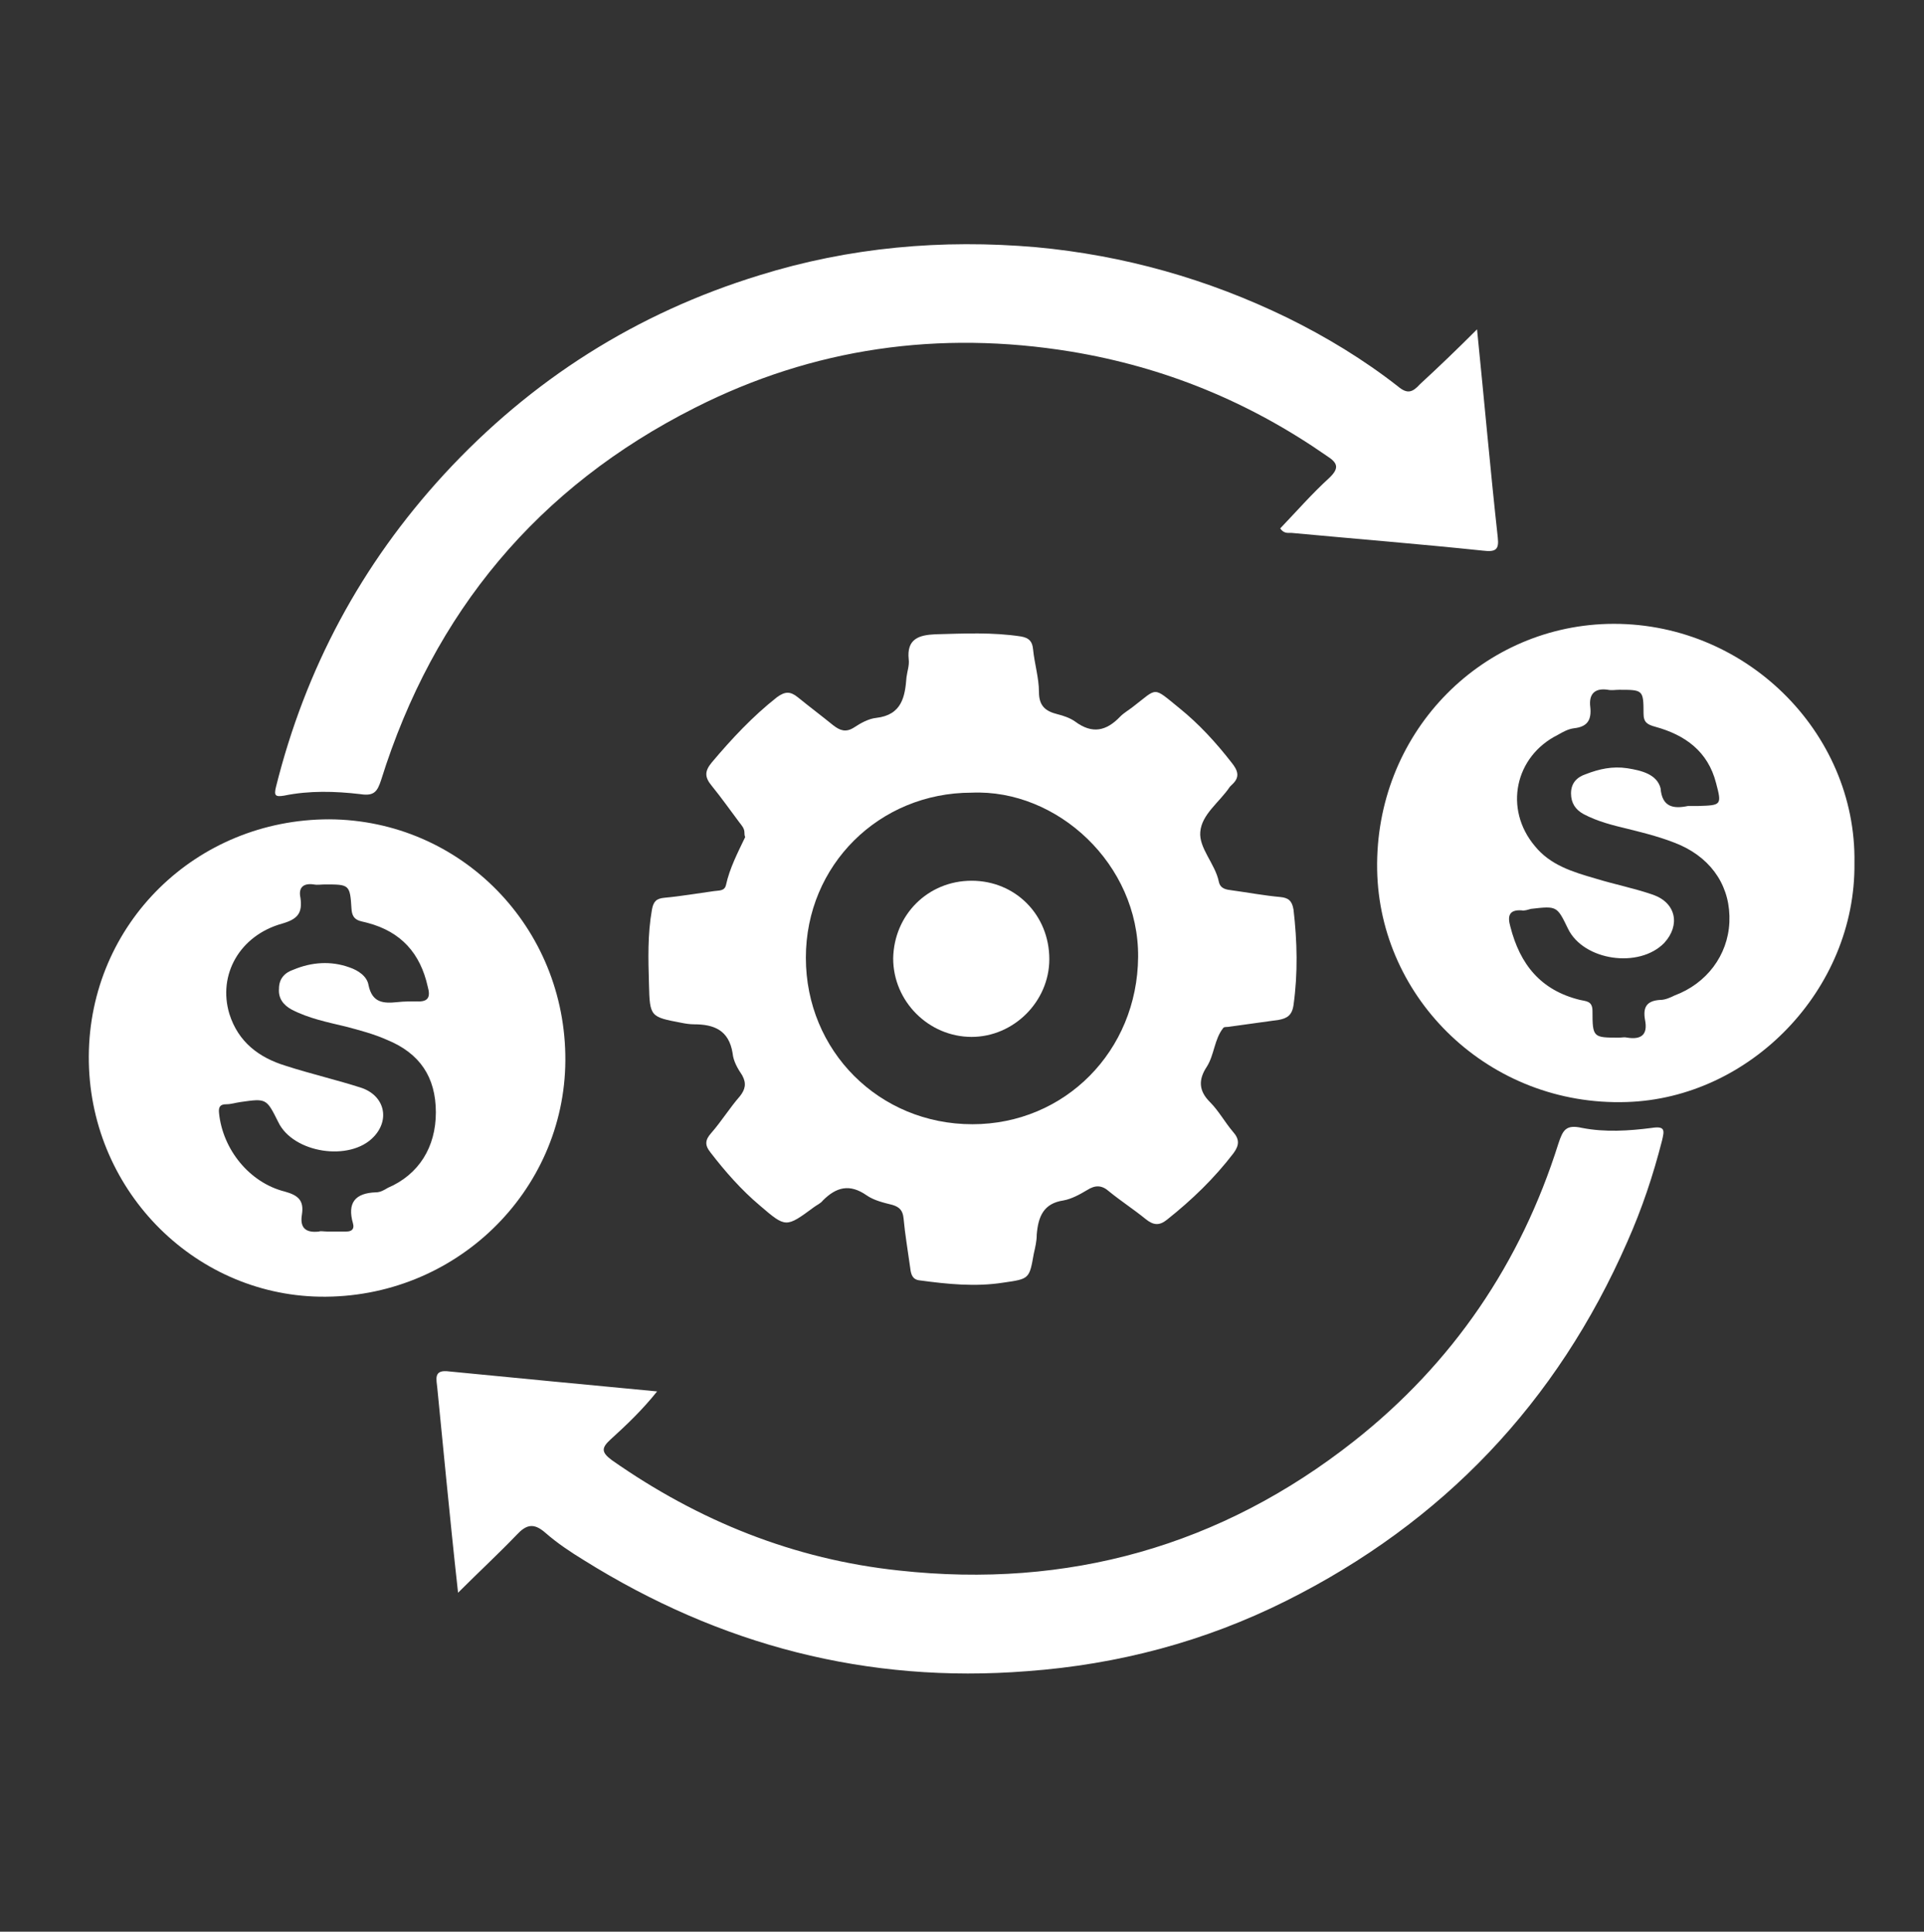 <?xml version="1.0" encoding="utf-8"?>
<!-- Generator: Adobe Illustrator 19.0.0, SVG Export Plug-In . SVG Version: 6.00 Build 0)  -->
<svg version="1.1" id="Layer_1" xmlns="http://www.w3.org/2000/svg" xmlns:xlink="http://www.w3.org/1999/xlink" x="0px" y="0px"
	 viewBox="30 -30 260 261" style="enable-background:new 30 -30 260 261;" xml:space="preserve">
<rect x="30" y="-30" width="260" height="261" fill="#333333" stroke="none"/>
<style type="text/css">
	.st0{fill:#FFFFFF;}
</style>
<g id="XMLID_60_">
	<path id="XMLID_355_" class="st0" d="M130.6,82.5c0-0.6-0.4-1-0.7-1.4c-1.2-1.6-2.4-3.3-3.7-4.9c-1-1.2-1-2,0-3.2
		c2.7-3.2,5.5-6.2,8.8-8.8c1.1-0.8,1.8-0.8,2.8,0c1.6,1.3,3.2,2.5,4.8,3.8c0.9,0.7,1.7,1,2.8,0.3c0.9-0.6,2-1.2,3-1.3
		c3.5-0.4,3.9-2.9,4.1-5.5c0.1-0.8,0.4-1.6,0.3-2.4c-0.3-2.8,1.4-3.3,3.6-3.4c3.9-0.1,7.7-0.3,11.6,0.3c1.1,0.2,1.5,0.7,1.6,1.7
		c0.2,2,0.8,3.9,0.8,5.8s0.9,2.6,2.5,3c0.8,0.2,1.7,0.5,2.4,1c2.3,1.7,4.2,1.3,6.1-0.7c0.5-0.5,1.2-0.9,1.7-1.3
		c3.4-2.6,2.6-2.8,6.3,0.2c2.6,2.1,4.9,4.6,7,7.3c0.9,1.1,1.2,2,0.1,3c-0.1,0.1-0.2,0.2-0.3,0.3c-1.4,2.1-3.8,3.7-4,6.1
		c-0.2,2.2,2,4.3,2.5,6.7c0.2,1,1,1.1,1.8,1.2c2.2,0.3,4.3,0.7,6.5,0.9c1.1,0.1,1.6,0.5,1.8,1.7c0.5,4.3,0.6,8.6,0,12.9
		c-0.2,1.4-0.9,1.8-2,2c-2.2,0.3-4.3,0.6-6.5,0.9c-0.4,0.1-0.9,0-1,0.2c-1.2,1.5-1.2,3.6-2.2,5.2c-1.2,1.8-1.1,3.3,0.4,4.8
		c1.2,1.2,2,2.7,3.1,4c0.9,1,0.9,1.8,0.1,2.9c-2.6,3.4-5.6,6.3-9,9c-1,0.8-1.8,0.8-2.9-0.1c-1.6-1.3-3.3-2.4-4.9-3.7
		c-1-0.9-1.9-0.9-3-0.2c-1,0.6-2.1,1.2-3.2,1.4c-2.7,0.4-3.4,2.2-3.6,4.6c0,0.9-0.2,1.7-0.4,2.6c-0.6,3.4-0.6,3.4-4.1,3.9
		c-3.8,0.6-7.6,0.2-11.3-0.3c-1-0.1-1.2-0.8-1.3-1.7c-0.3-2.2-0.7-4.5-0.9-6.7c-0.1-1-0.5-1.5-1.5-1.8c-1.2-0.3-2.5-0.6-3.5-1.3
		c-2.3-1.6-4.1-1.1-5.9,0.7c-0.3,0.4-0.8,0.6-1.2,0.9c-3.8,2.8-3.8,2.8-7.3-0.2c-2.5-2.1-4.7-4.6-6.7-7.2c-0.8-1-0.7-1.7,0.1-2.6
		c1.4-1.6,2.5-3.4,3.9-5c0.7-0.9,0.9-1.7,0.3-2.8c-0.6-0.9-1.2-1.9-1.3-3c-0.5-3.1-2.5-3.9-5.2-3.9c-0.6,0-1.2-0.1-1.7-0.2
		c-4.2-0.8-4.3-0.8-4.4-5.2c-0.1-3.4-0.2-6.7,0.4-10.1c0.2-1.1,0.6-1.5,1.7-1.6c2.2-0.2,4.5-0.6,6.7-0.9c0.7-0.1,1.4,0,1.6-0.8
		c0.5-2.3,1.6-4.4,2.6-6.5C130.6,82.9,130.6,82.6,130.6,82.5z M161.3,77.1c-12.5,0-22.4,9.8-22.4,22.3c0,12.6,9.9,22.5,22.5,22.5
		c12.5,0,22.3-9.9,22.4-22.6C183.9,86.8,172.9,76.6,161.3,77.1z"/>
	<path id="XMLID_354_" class="st0" d="M229.6,14.5c1,9.9,1.8,19,2.8,28.1c0.2,1.7-0.3,2-2,1.8c-8.6-0.9-17.3-1.6-25.9-2.4
		c-0.5,0-1,0.1-1.5-0.6c2.2-2.3,4.3-4.7,6.6-6.8c1.5-1.4,1.1-2.1-0.3-3c-10.5-7.3-21.9-12-34.6-14.1c-17.8-2.9-34.8-0.5-50.8,7.6
		c-21.2,10.7-35.3,27.6-42.4,50.3c-0.5,1.5-0.9,2.2-2.8,1.9c-3.4-0.4-6.9-0.5-10.3,0.2c-1.2,0.2-1.4,0-1.1-1.2
		c4-16,11.5-30,22.7-42.2c11.8-12.8,26-21.8,42.6-26.9c12.2-3.8,24.7-4.9,37.4-3.8c11.9,1.1,23.2,4.3,33.9,9.5
		c5.3,2.6,10.4,5.7,15,9.3c1.3,1.1,2,0.8,3-0.3C224.4,19.6,226.8,17.3,229.6,14.5z"/>
	<path id="XMLID_353_" class="st0" d="M91.9,185.2c-0.6-5.4-1.1-10.4-1.6-15.4c-0.4-4.1-0.8-8.1-1.2-12.2c-0.1-1.2-0.6-2.6,1.6-2.3
		c9.3,0.9,18.5,1.8,28.1,2.7c-2,2.5-4.1,4.5-6.3,6.5c-1.2,1.1-1.3,1.7,0.2,2.8c11.7,8.2,24.6,13.4,38.8,14.9
		c22.8,2.5,43.5-3.3,61.5-17.5c13.3-10.5,22.5-24,27.6-40.2c0.6-1.8,1-2.6,3.2-2.1c3.1,0.6,6.3,0.4,9.4,0c1.9-0.3,1.7,0.4,1.4,1.7
		c-1.2,4.7-2.7,9.2-4.7,13.7c-9.5,21.7-24.9,37.9-46.1,48.5c-11,5.5-22.7,8.6-35,9.5c-21.6,1.7-41.5-3.5-59.9-15
		c-1.8-1.1-3.6-2.3-5.2-3.7s-2.6-1.1-3.9,0.3C97.3,180,94.7,182.4,91.9,185.2z"/>
	<path id="XMLID_350_" class="st0" d="M280.6,86.6c0.2,17.1-14.1,31.8-30.8,32.3c-18.5,0.6-33.4-13.9-33.7-31.4
		c-0.3-18.2,13.7-32.7,31.1-33.2C265.7,53.8,280.9,68.9,280.6,86.6z M258.1,78.9c0.6,0,1,0,1.4,0c3.1-0.1,3.2-0.1,2.4-3.1
		c-1.1-4.3-4.2-6.5-8.2-7.6c-1.1-0.3-1.6-0.6-1.6-1.8c0-3.2-0.1-3.2-3.3-3.2c-0.5,0-1,0.1-1.5,0c-1.9-0.3-2.6,0.7-2.4,2.3
		c0.2,1.8-0.4,2.7-2.2,2.9c-0.8,0.1-1.5,0.5-2.2,0.9c-5.8,2.9-7.3,10-3.1,15c2.1,2.6,5.1,3.5,8.2,4.4c2.6,0.8,5.2,1.3,7.8,2.2
		c3.1,1.1,3.7,4.1,1.5,6.5c-3.4,3.5-10.9,2.4-13-1.9c-1.5-3.1-1.5-3.1-5-2.7c-0.4,0.1-0.9,0.3-1.3,0.2c-1.7-0.1-1.9,0.8-1.5,2.2
		c1.3,5.1,4.1,8.6,9.4,9.9c0.8,0.2,1.7,0.1,1.7,1.5c0,3.6,0.1,3.6,3.6,3.6c0.4,0,0.7-0.1,1.1,0c1.9,0.3,2.8-0.4,2.4-2.4
		c-0.3-1.7,0.2-2.6,2.1-2.7c0.6,0,1.3-0.3,1.9-0.6c4.3-1.6,7.2-5.4,7.4-9.9c0.2-4.6-2.2-8.4-6.6-10.4c-2.3-1-4.7-1.6-7.1-2.2
		c-2.1-0.5-4.1-1-6-2c-1.1-0.6-1.7-1.5-1.7-2.8c0-1.4,0.8-2.2,2-2.6c1.8-0.7,3.6-1.1,5.6-0.8c1.9,0.3,4,0.8,4.5,2.7
		C254.6,79.1,256.2,79.3,258.1,78.9z"/>
	<path id="XMLID_347_" class="st0" d="M42,112.7c0.1-17.9,14.5-32,32.5-32c17.8,0.1,32,14.6,31.9,32.6
		c-0.1,17.7-14.9,32.2-33.2,31.9C56,144.9,41.9,130.5,42,112.7z M74.2,136.4L74.2,136.4c0.9,0,1.8,0,2.6,0c0.8,0,1.1-0.4,0.9-1.1
		c-0.8-2.8,0.3-4.1,3.1-4.2c0.6,0,1.1-0.3,1.6-0.6c4.2-1.8,6.5-5.5,6.5-10.2c0-4.8-2.2-8-6.6-9.8c-1.8-0.8-3.7-1.3-5.6-1.8
		c-2.5-0.6-5-1.1-7.3-2.3c-1.1-0.6-1.8-1.5-1.7-2.8c0-1.4,0.8-2.2,2-2.6c2.4-1,5-1.2,7.5-0.3c1.2,0.4,2.4,1.2,2.6,2.4
		c0.5,2.4,2,2.5,3.9,2.3c0.9-0.1,1.8-0.1,2.6-0.1c1.6,0.1,1.9-0.6,1.5-2c-1-4.5-3.6-7.4-8.1-8.6c-1-0.3-2.1-0.2-2.2-1.9
		c-0.2-3.3-0.3-3.3-3.6-3.3c-0.5,0-1,0.1-1.5,0c-1.4-0.2-2.1,0.4-1.8,1.8c0.3,2.1-0.4,2.9-2.5,3.5c-5.7,1.6-8.7,6.9-7.1,12.2
		c1.2,3.8,4,5.9,7.6,7c3.4,1.1,6.9,1.9,10.3,3c3.1,1.1,3.8,4.3,1.6,6.6c-3.2,3.4-10.9,2.2-12.9-2c-1.6-3.2-1.6-3.2-5.1-2.7
		c-0.7,0.1-1.3,0.3-1.9,0.3c-0.8,0-1.1,0.3-1,1.2c0.5,4.9,4.1,9.4,8.9,10.6c1.8,0.5,2.6,1.2,2.3,3.1c-0.3,1.8,0.5,2.5,2.3,2.3
		C73.3,136.3,73.8,136.4,74.2,136.4z"/>
	<path id="XMLID_285_" class="st0" d="M161.3,89c5.9,0,10.5,4.6,10.5,10.6c0,5.7-4.8,10.5-10.5,10.5c-5.8,0-10.6-4.8-10.6-10.6
		C150.8,93.6,155.4,89,161.3,89z"/>
</g>
</svg>
